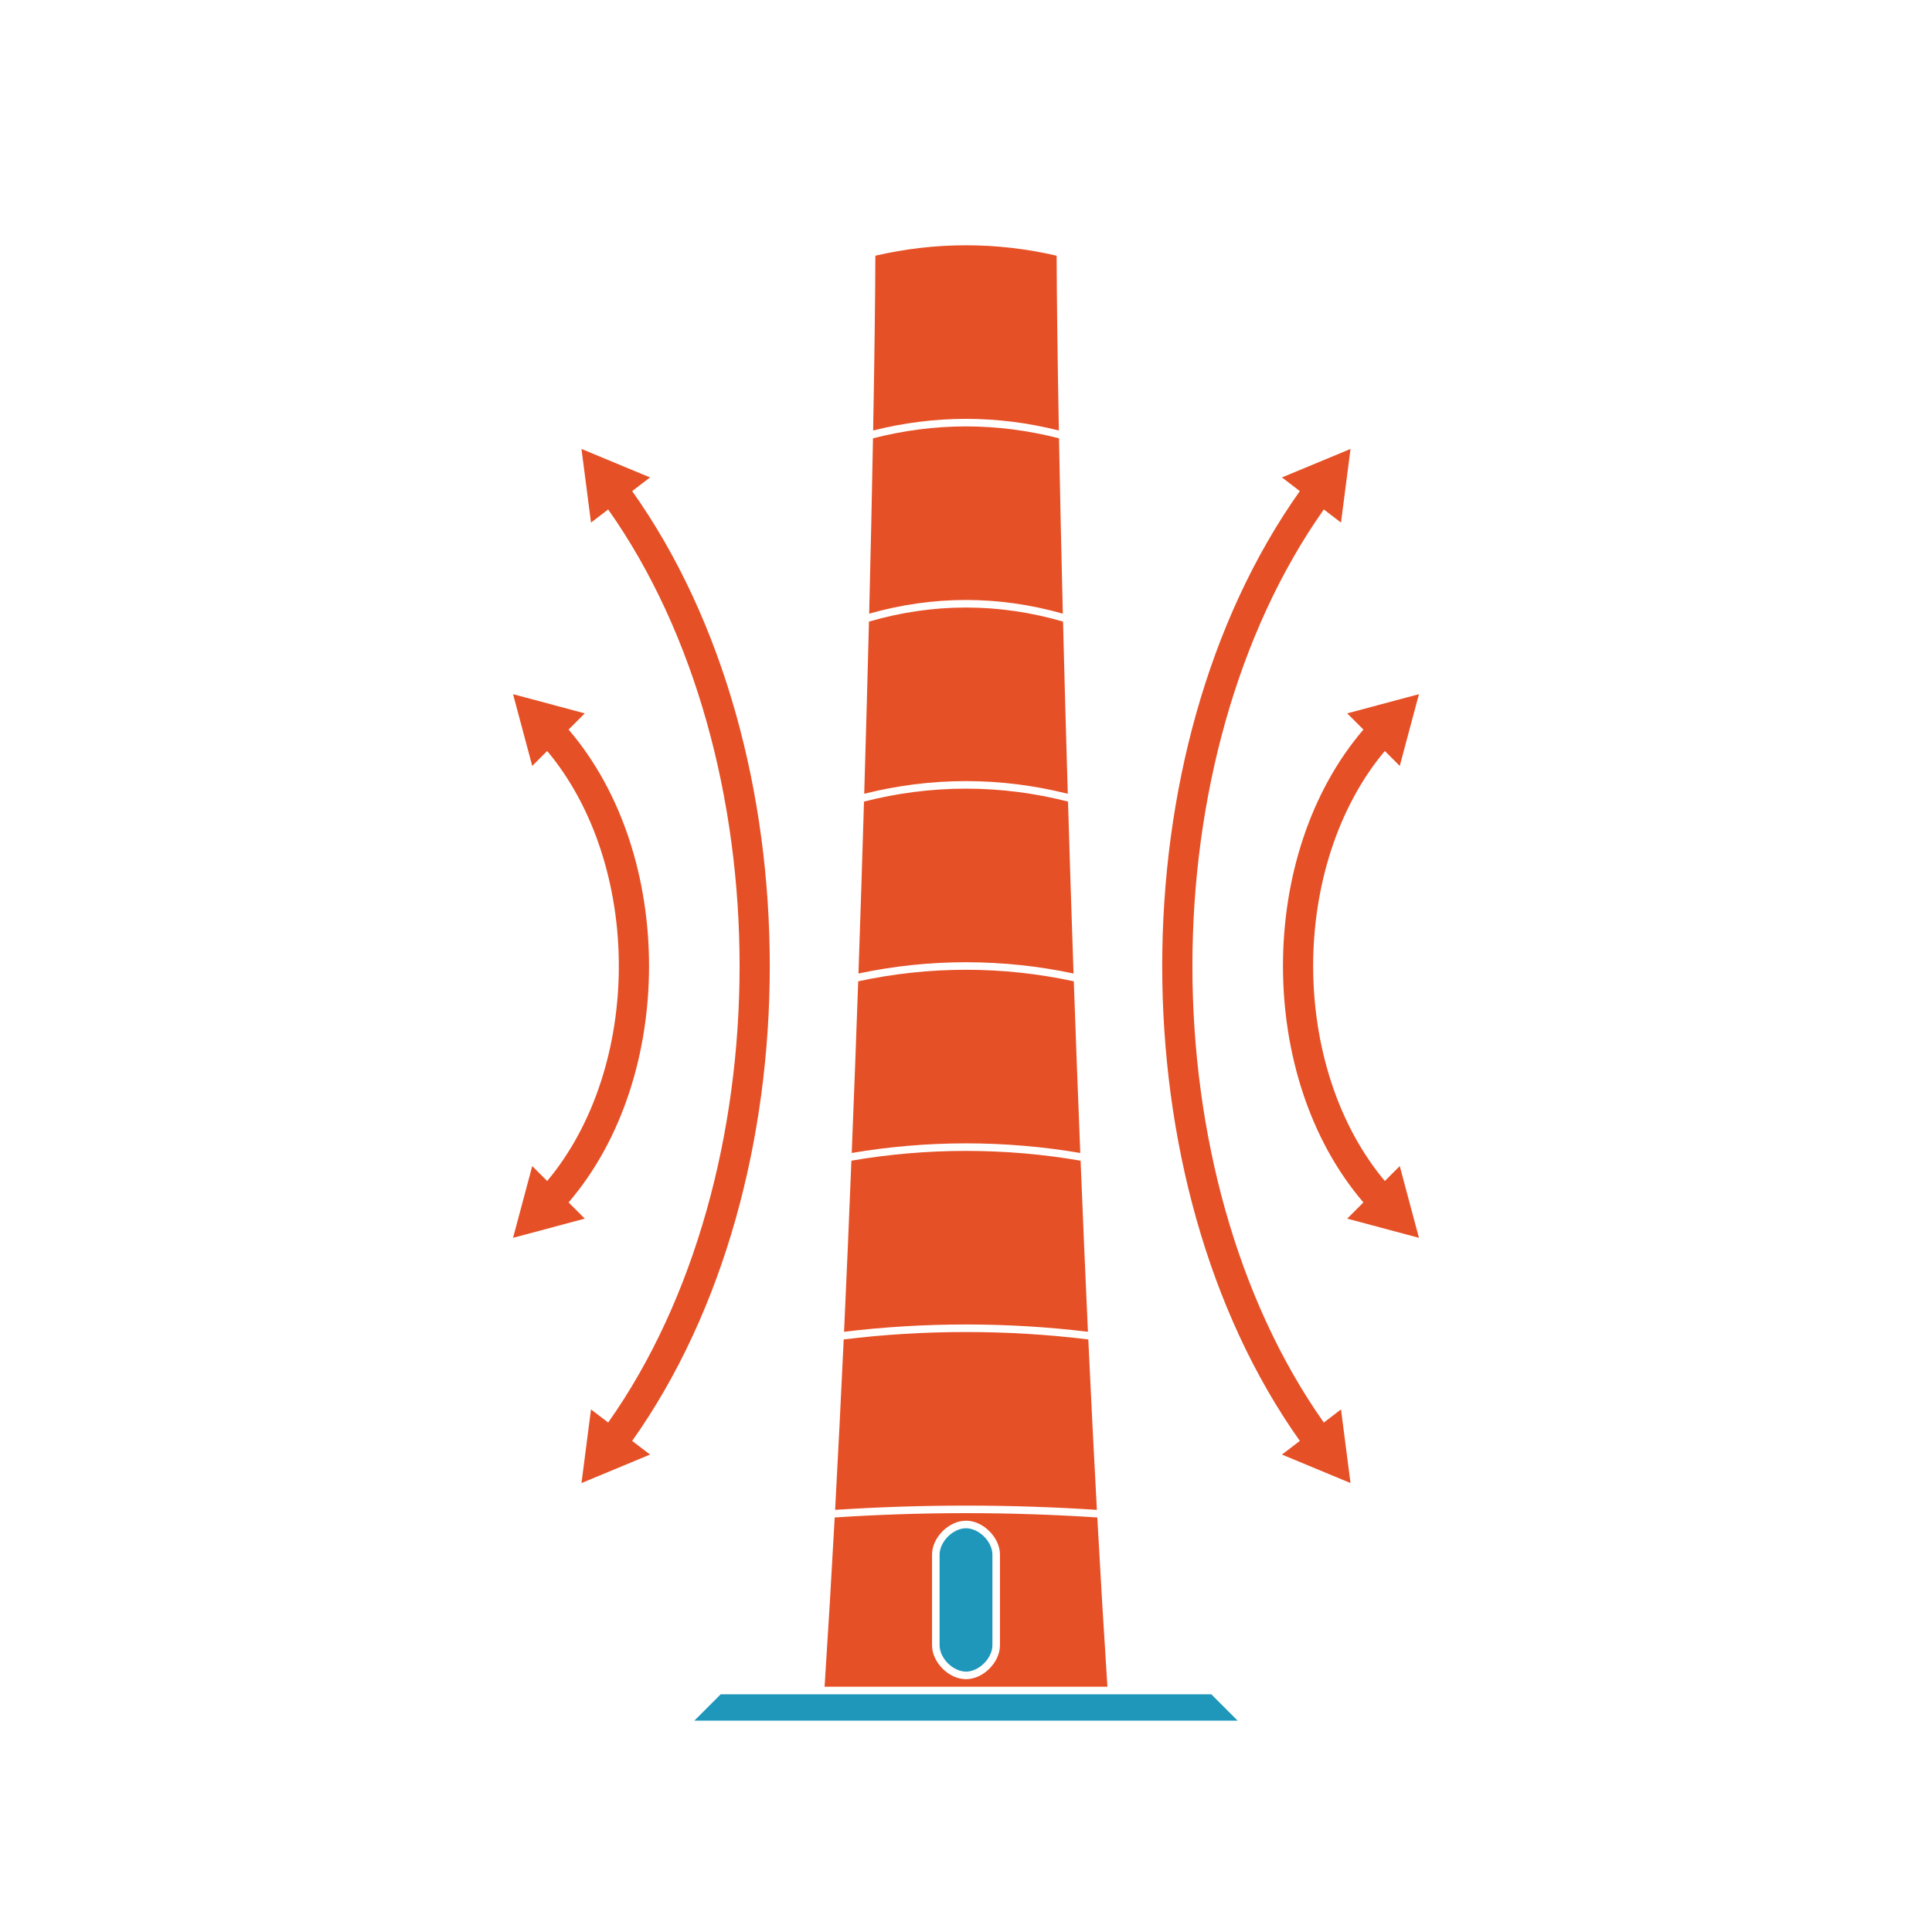 <svg xmlns="http://www.w3.org/2000/svg" height="512" width="512" viewBox="0 0 512 512">
    <path d="M184 456L191 449h130l7 7zM256 405c-1.667 0-3.45.864-4.793 2.207C249.864 408.55 249 410.333 249 412v24c0 1.667.864 3.45 2.207 4.793C252.55 442.136 254.333 443 256 443c1.667 0 3.45-.864 4.793-2.207C262.136 439.45 263 437.667 263 436v-24c0-1.667-.864-3.45-2.207-4.793C259.45 405.864 257.667 405 256 405z"
          fill="#1e97bb"/>
    <path d="M154.098 118.973l2.525 19.518 4.549-3.479C184.261 167.719 196 211.831 196 256s-11.739 88.281-34.828 120.988l-4.549-3.479-2.525 19.518 18.172-7.553-4.736-3.621C191.962 347.414 204 301.687 204 256c0-45.687-12.038-91.414-36.467-125.854l4.736-3.621zm203.805 0l-18.172 7.553 4.736 3.621C320.038 164.586 308 210.313 308 256c0 45.687 12.038 91.414 36.467 125.854l-4.736 3.621 18.172 7.553-2.525-19.518-4.549 3.479C327.739 344.281 316 300.169 316 256s11.739-88.281 34.828-120.988l4.549 3.479zm-221.938 64.992l5.084 19.012 3.957-3.957C157.546 213.97 164 234.939 164 256c0 21.061-6.454 42.03-18.994 56.98l-3.957-3.957-5.084 19.012 19.012-5.084-4.297-4.297C165.015 301.925 172 278.92 172 256c0-22.92-6.985-45.925-21.32-62.654l4.297-4.297zm240.07 0l-19.012 5.084 4.297 4.297C346.985 210.075 340 233.08 340 256c0 22.92 6.985 45.925 21.32 62.654l-4.297 4.297 19.012 5.084-5.084-19.012-3.957 3.957C354.454 298.03 348 277.061 348 256c0-21.061 6.454-42.03 18.994-56.98l3.957 3.957zM256 403c2.333 0 4.55 1.136 6.207 2.793C263.864 407.45 265 409.667 265 412v24c0 2.333-1.136 4.55-2.793 6.207C260.55 443.864 258.333 445 256 445c-2.333 0-4.55-1.136-6.207-2.793C248.136 440.55 247 438.333 247 436v-24c0-2.333 1.136-4.55 2.793-6.207C251.45 404.136 253.667 403 256 403zm0-2c-11.955 0-23.589.403-34.797 1.145-.843 15.421-1.739 30.411-2.68 44.855h74.953c-.941-14.444-1.837-29.434-2.68-44.855C279.589 401.403 267.955 401 256 401zm0-48c-11.105 0-21.945.679-32.41 1.965-.712 15.272-1.473 30.369-2.275 45.166C232.491 399.398 244.087 399 256 399c11.913 0 23.509.398 34.686 1.131-.803-14.797-1.563-29.894-2.275-45.166C277.945 353.679 267.105 353 256 353zm0-48c-10.387 0-20.537.897-30.369 2.592-.61 15.124-1.25 30.286-1.947 45.344C234.126 351.667 244.933 351 256 351c11.067 0 21.874.667 32.316 1.936-.698-15.057-1.337-30.22-1.947-45.344C276.537 305.897 266.387 305 256 305zm0-48c-9.751 0-19.297 1.051-28.568 3.055-.523 14.966-1.103 30.195-1.717 45.496C235.528 303.883 245.649 303 256 303c10.351 0 20.472.883 30.285 2.551-.613-15.302-1.193-30.53-1.717-45.496C275.297 258.051 265.751 257 256 257zm0-48c-9.213 0-18.243 1.183-27.033 3.428-.444 14.8-.924 29.94-1.467 45.561C236.75 256.026 246.274 255 256 255c9.726 0 19.25 1.026 28.5 2.988-.543-15.621-1.022-30.761-1.467-45.561C274.243 210.183 265.213 209 256 209zm0-48c-8.75 0-17.337 1.288-25.715 3.73-.36 14.409-.783 29.696-1.258 45.625C237.798 208.161 246.806 207 256 207s18.202 1.161 26.973 3.355c-.475-15.929-.898-31.216-1.258-45.625C273.337 162.288 264.75 161 256 161zm0-48c-8.365 0-16.591 1.091-24.646 3.158-.26 13.978-.592 29.437-1.014 46.469C238.693 160.251 247.262 159 256 159c8.738 0 17.307 1.251 25.66 3.627-.422-17.031-.754-32.49-1.014-46.469C272.591 114.091 264.365 113 256 113zm0-48c-8.136 0-16.154.943-24.021 2.764-.033 11.039-.234 26.927-.588 46.322C239.429 112.068 247.642 111 256 111c8.358 0 16.571 1.068 24.609 3.086-.353-19.395-.555-35.283-.588-46.322C272.154 65.943 264.136 65 256 65z"
          fill="#e65026"/>
</svg>

